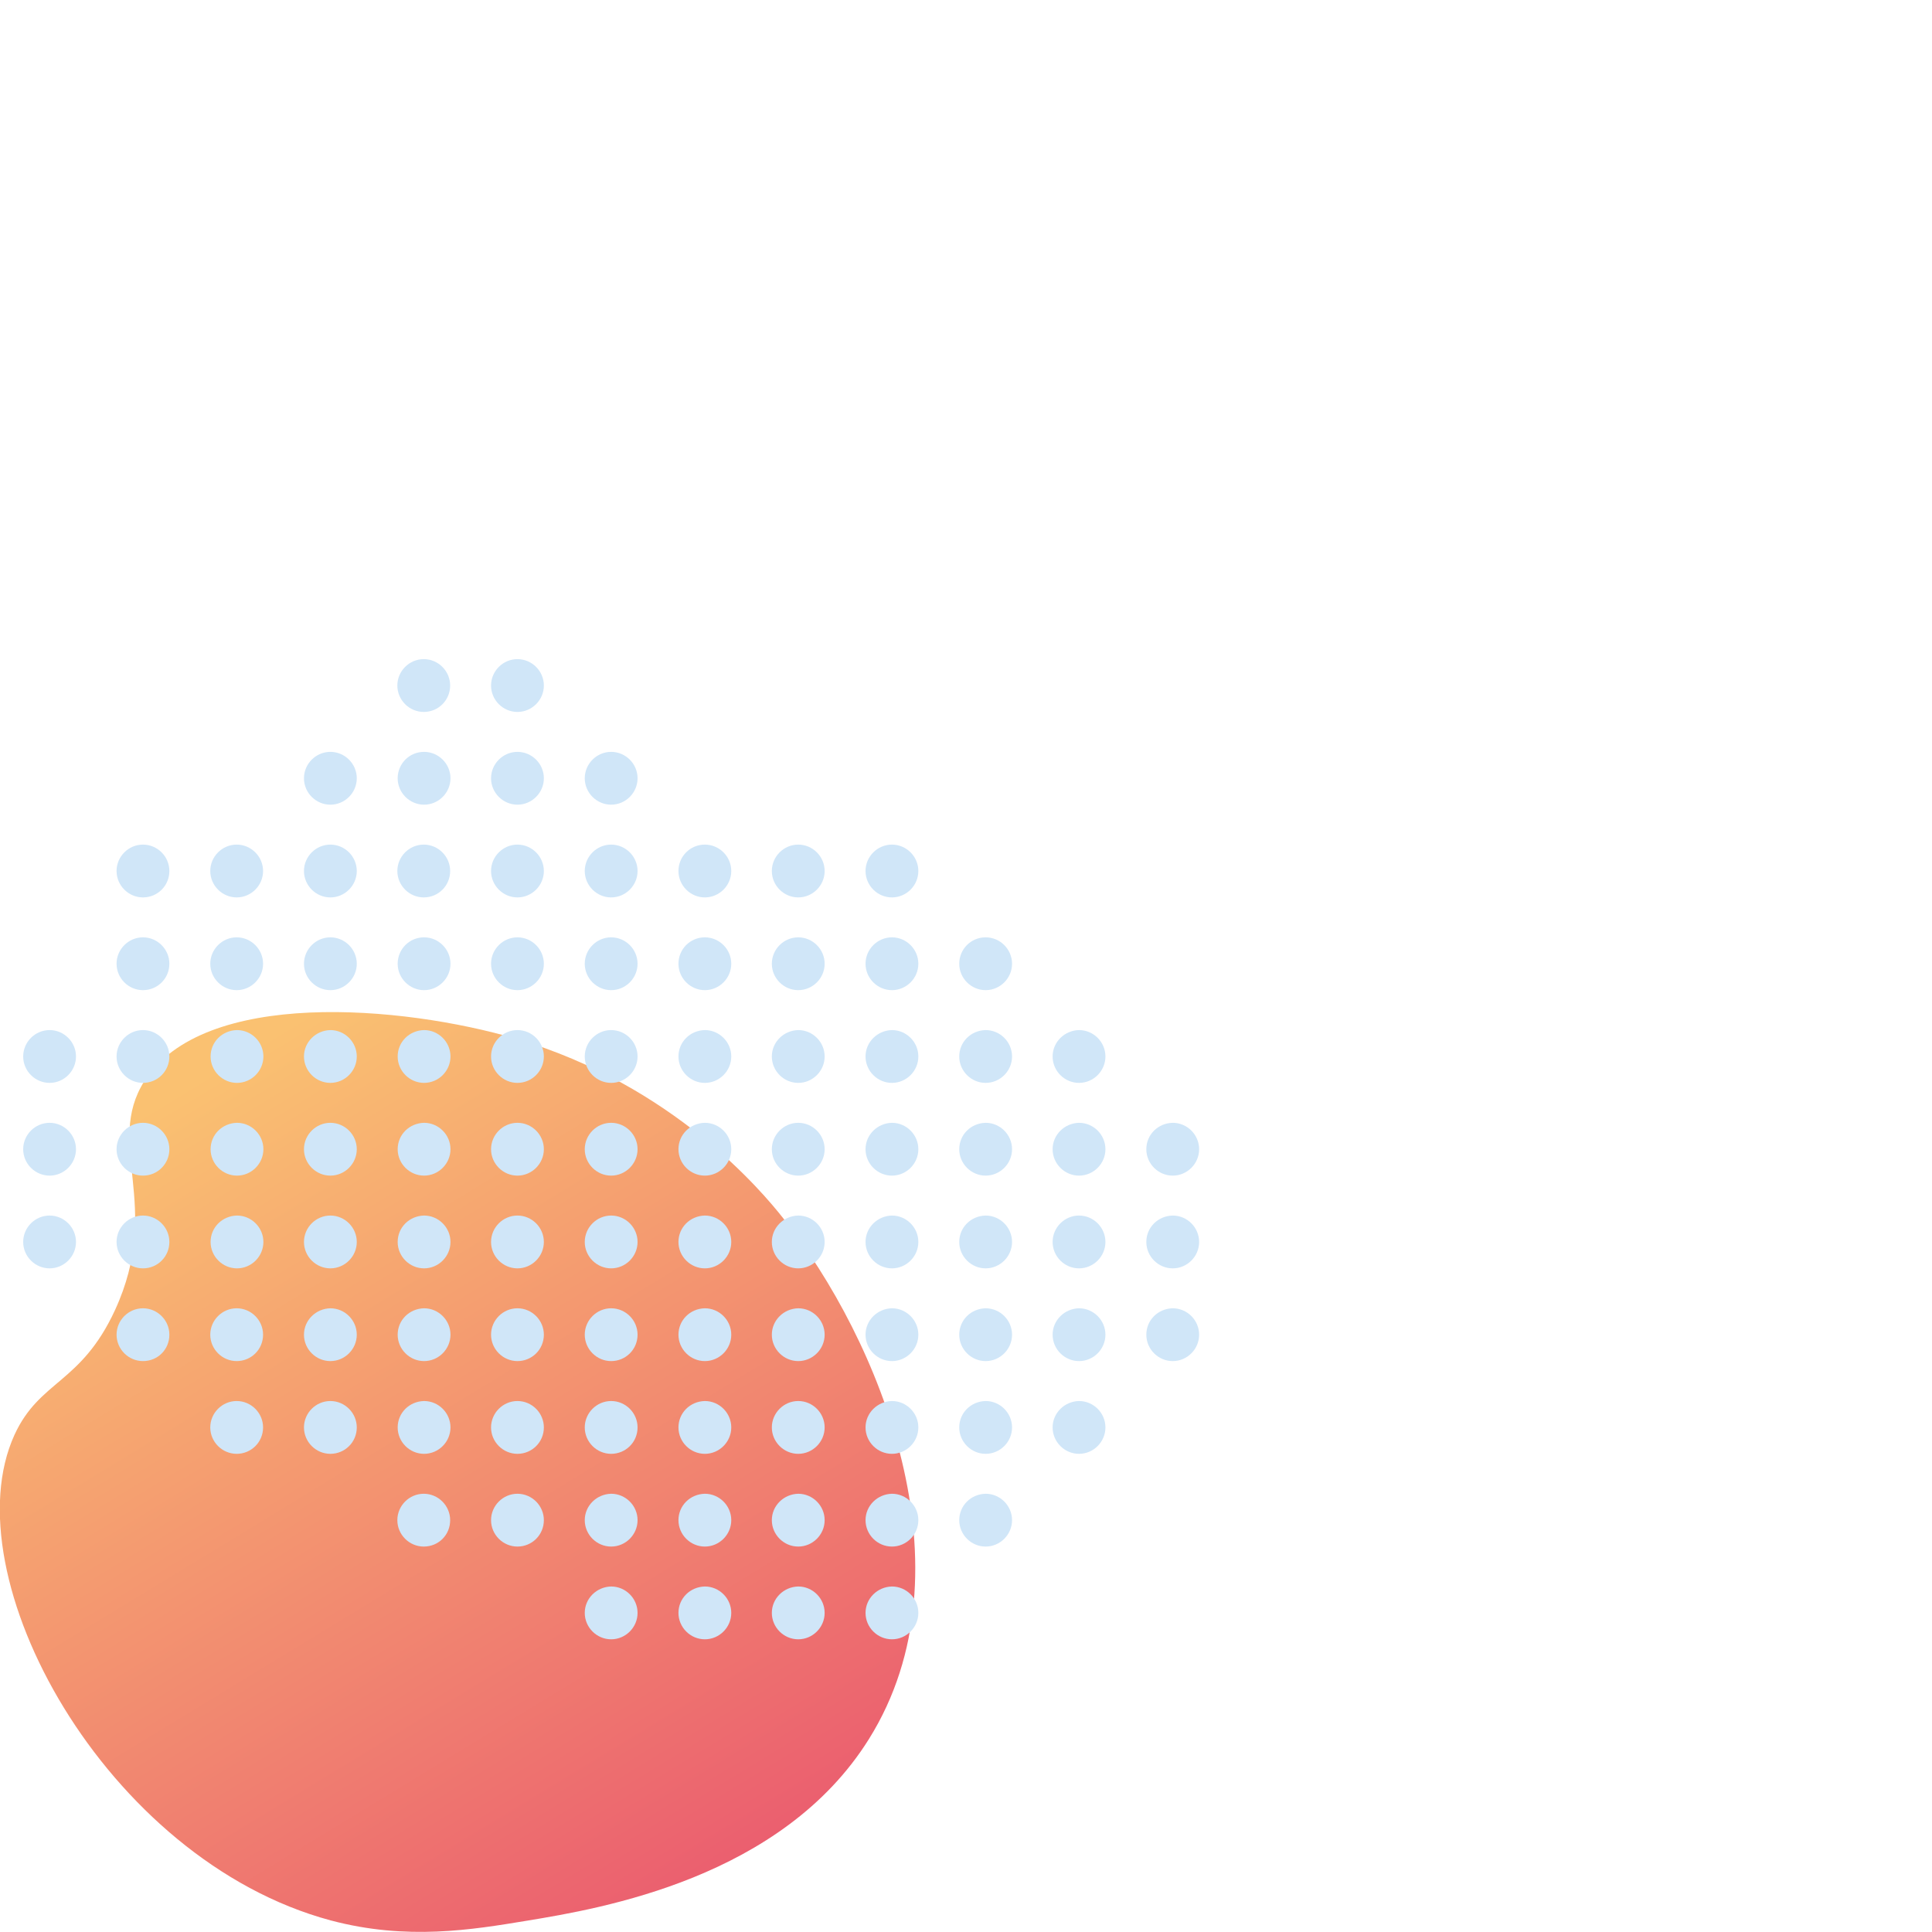 <svg xmlns="http://www.w3.org/2000/svg" xmlns:xlink="http://www.w3.org/1999/xlink" id="Calque_1" x="0px" y="0px" viewBox="0 0 600 600" style="enable-background:new 0 0 600 600;" xml:space="preserve"> <style type="text/css"> .st0{fill:url(#SVGID_1_);} .st1{clip-path:url(#SVGID_00000105401955109828053340000014050974859026607271_);} .st2{clip-path:url(#SVGID_00000005250435315309623590000012558355813426406591_);fill:#D0E6F8;} </style> <g> <linearGradient id="SVGID_1_" gradientUnits="userSpaceOnUse" x1="-548.585" y1="1118.803" x2="-243.174" y2="1118.803" gradientTransform="matrix(0.52 0.854 -0.854 0.52 1295.128 212.845)"> <stop offset="3.795066e-02" style="stop-color:#FAC171"></stop> <stop offset="1" style="stop-color:#EB5F6F"></stop> </linearGradient> <path class="st0" d="M160.3,322.6c48.9,14.4,76.6,47.7,82.9,55.7c29.8,37.5,59.5,109.1,26.7,161.7c-27,43.3-83.2,52.7-106.3,56.5 c-17,2.8-37.2,6.2-60.9-0.1c-70-18.8-118.2-107-98.2-150.8c7.8-17,20.6-15.8,31.2-38.7c15-32.6-3.3-51.4,9.1-71.1 C63.1,306.9,124.9,312.2,160.3,322.6z"></path> <g id="Illustration_83_00000045604193276314371020000006935629919381899666_"> <g> <defs> <rect id="SVGID_00000005262425781229512060000016186643134082228123_" x="7.2" y="204.7" width="365.1" height="333.2"></rect> </defs> <clipPath id="SVGID_00000051350097303134432890000010581899023527917223_"> <use xlink:href="#SVGID_00000005262425781229512060000016186643134082228123_" style="overflow:visible;"></use> </clipPath> <g style="clip-path:url(#SVGID_00000051350097303134432890000010581899023527917223_);"> <defs> <rect id="SVGID_00000096741955878394512630000012870347127749393297_" x="7.2" y="204.7" width="365.1" height="333.2"></rect> </defs> <clipPath id="SVGID_00000063594496242030955710000017009641094914156697_"> <use xlink:href="#SVGID_00000096741955878394512630000012870347127749393297_" style="overflow:visible;"></use> </clipPath> <path style="clip-path:url(#SVGID_00000063594496242030955710000017009641094914156697_);fill:#D0E6F8;" d="M168.9,472.1 c0-4.5-3.7-8.2-8.2-8.2c-4.5,0-8.2,3.7-8.2,8.2s3.7,8.2,8.2,8.2C165.2,480.3,168.9,476.7,168.9,472.1"></path> <path style="clip-path:url(#SVGID_00000063594496242030955710000017009641094914156697_);fill:#D0E6F8;" d="M168.9,443.3 c0-4.5-3.7-8.2-8.2-8.2c-4.5,0-8.2,3.7-8.2,8.2c0,4.5,3.7,8.2,8.2,8.2C165.2,451.5,168.9,447.9,168.9,443.3"></path> <path style="clip-path:url(#SVGID_00000063594496242030955710000017009641094914156697_);fill:#D0E6F8;" d="M168.9,414.5 c0-4.5-3.7-8.2-8.2-8.2c-4.5,0-8.2,3.7-8.2,8.2c0,4.5,3.7,8.2,8.2,8.2C165.2,422.7,168.9,419.1,168.9,414.5"></path> <path style="clip-path:url(#SVGID_00000063594496242030955710000017009641094914156697_);fill:#D0E6F8;" d="M181.6,500.9 c0,4.5,3.7,8.2,8.2,8.2c4.5,0,8.2-3.7,8.2-8.2c0-4.5-3.7-8.2-8.2-8.2C185.3,492.8,181.6,496.4,181.6,500.9"></path> <path style="clip-path:url(#SVGID_00000063594496242030955710000017009641094914156697_);fill:#D0E6F8;" d="M181.6,472.1 c0,4.5,3.7,8.2,8.2,8.2c4.5,0,8.2-3.7,8.2-8.2c0-4.5-3.7-8.2-8.2-8.2C185.3,464,181.6,467.6,181.6,472.1"></path> <path style="clip-path:url(#SVGID_00000063594496242030955710000017009641094914156697_);fill:#D0E6F8;" d="M198,443.3 c0-4.5-3.7-8.2-8.2-8.2c-4.5,0-8.2,3.7-8.2,8.2c0,4.5,3.7,8.2,8.2,8.2C194.3,451.5,198,447.9,198,443.3"></path> <path style="clip-path:url(#SVGID_00000063594496242030955710000017009641094914156697_);fill:#D0E6F8;" d="M198,414.5 c0-4.5-3.7-8.2-8.2-8.2c-4.5,0-8.2,3.7-8.2,8.2s3.7,8.2,8.2,8.2C194.3,422.7,198,419.1,198,414.5"></path> <path style="clip-path:url(#SVGID_00000063594496242030955710000017009641094914156697_);fill:#D0E6F8;" d="M210.7,500.9 c0,4.5,3.7,8.2,8.2,8.2c4.5,0,8.2-3.7,8.2-8.2c0-4.5-3.7-8.2-8.2-8.2C214.3,492.8,210.7,496.4,210.7,500.9"></path> <path style="clip-path:url(#SVGID_00000063594496242030955710000017009641094914156697_);fill:#D0E6F8;" d="M210.7,472.1 c0,4.5,3.7,8.2,8.2,8.2c4.5,0,8.2-3.7,8.2-8.2s-3.7-8.2-8.2-8.2C214.3,464,210.7,467.6,210.7,472.1"></path> <path style="clip-path:url(#SVGID_00000063594496242030955710000017009641094914156697_);fill:#D0E6F8;" d="M210.7,443.3 c0,4.5,3.7,8.2,8.2,8.2c4.5,0,8.2-3.7,8.2-8.2c0-4.5-3.7-8.2-8.2-8.2C214.3,435.2,210.7,438.8,210.7,443.3"></path> <path style="clip-path:url(#SVGID_00000063594496242030955710000017009641094914156697_);fill:#D0E6F8;" d="M210.7,414.5 c0,4.5,3.7,8.2,8.2,8.2c4.5,0,8.2-3.7,8.2-8.2c0-4.5-3.7-8.2-8.2-8.2C214.3,406.4,210.7,410,210.7,414.5"></path> <path style="clip-path:url(#SVGID_00000063594496242030955710000017009641094914156697_);fill:#D0E6F8;" d="M168.9,385.7 c0-4.5-3.7-8.2-8.2-8.2c-4.5,0-8.2,3.7-8.2,8.2c0,4.5,3.7,8.2,8.2,8.2C165.2,393.9,168.9,390.2,168.9,385.7"></path> <path style="clip-path:url(#SVGID_00000063594496242030955710000017009641094914156697_);fill:#D0E6F8;" d="M210.7,385.7 c0,4.5,3.7,8.2,8.2,8.2c4.5,0,8.2-3.7,8.2-8.2s-3.7-8.2-8.2-8.2C214.3,377.6,210.7,381.2,210.7,385.7"></path> <path style="clip-path:url(#SVGID_00000063594496242030955710000017009641094914156697_);fill:#D0E6F8;" d="M239.7,500.9 c0,4.5,3.7,8.2,8.2,8.2c4.5,0,8.2-3.7,8.2-8.2s-3.7-8.2-8.2-8.2C243.4,492.8,239.7,496.4,239.7,500.9"></path> <path style="clip-path:url(#SVGID_00000063594496242030955710000017009641094914156697_);fill:#D0E6F8;" d="M239.7,472.1 c0,4.5,3.7,8.2,8.2,8.2c4.5,0,8.2-3.7,8.2-8.2s-3.7-8.2-8.2-8.2C243.4,464,239.7,467.6,239.7,472.1"></path> <path style="clip-path:url(#SVGID_00000063594496242030955710000017009641094914156697_);fill:#D0E6F8;" d="M239.7,443.3 c0,4.5,3.7,8.2,8.2,8.2c4.5,0,8.2-3.7,8.2-8.2s-3.7-8.2-8.2-8.2S239.7,438.8,239.7,443.3"></path> <path style="clip-path:url(#SVGID_00000063594496242030955710000017009641094914156697_);fill:#D0E6F8;" d="M239.7,414.5 c0,4.5,3.7,8.2,8.2,8.2c4.5,0,8.2-3.7,8.2-8.2c0-4.5-3.7-8.2-8.2-8.2C243.4,406.4,239.7,410,239.7,414.5"></path> <path style="clip-path:url(#SVGID_00000063594496242030955710000017009641094914156697_);fill:#D0E6F8;" d="M168.9,356.9 c0-4.5-3.7-8.2-8.2-8.2c-4.5,0-8.2,3.7-8.2,8.2c0,4.5,3.7,8.2,8.2,8.2C165.2,365.1,168.9,361.4,168.9,356.9"></path> <path style="clip-path:url(#SVGID_00000063594496242030955710000017009641094914156697_);fill:#D0E6F8;" d="M168.9,328.1 c0-4.5-3.7-8.2-8.2-8.2c-4.5,0-8.2,3.7-8.2,8.2c0,4.5,3.7,8.2,8.2,8.2C165.2,336.3,168.9,332.6,168.9,328.1"></path> <path style="clip-path:url(#SVGID_00000063594496242030955710000017009641094914156697_);fill:#D0E6F8;" d="M168.9,299.3 c0-4.5-3.7-8.2-8.2-8.2c-4.5,0-8.2,3.7-8.2,8.2c0,4.5,3.7,8.2,8.2,8.2C165.2,307.5,168.9,303.8,168.9,299.3"></path> <path style="clip-path:url(#SVGID_00000063594496242030955710000017009641094914156697_);fill:#D0E6F8;" d="M168.9,270.5 c0-4.5-3.7-8.2-8.2-8.2c-4.5,0-8.2,3.7-8.2,8.2c0,4.5,3.7,8.2,8.2,8.2C165.2,278.7,168.9,275,168.9,270.5"></path> <path style="clip-path:url(#SVGID_00000063594496242030955710000017009641094914156697_);fill:#D0E6F8;" d="M152.5,241.7 c0,4.5,3.7,8.2,8.2,8.2c4.5,0,8.2-3.7,8.2-8.2c0-4.5-3.7-8.2-8.2-8.2C156.2,233.5,152.5,237.2,152.5,241.7"></path> <path style="clip-path:url(#SVGID_00000063594496242030955710000017009641094914156697_);fill:#D0E6F8;" d="M181.6,241.7 c0,4.5,3.7,8.2,8.2,8.2c4.5,0,8.2-3.7,8.2-8.2c0-4.5-3.7-8.2-8.2-8.2C185.3,233.5,181.6,237.2,181.6,241.7"></path> <path style="clip-path:url(#SVGID_00000063594496242030955710000017009641094914156697_);fill:#D0E6F8;" d="M152.5,212.9 c0,4.5,3.7,8.2,8.2,8.2c4.5,0,8.2-3.7,8.2-8.2c0-4.5-3.7-8.2-8.2-8.2C156.2,204.7,152.5,208.4,152.5,212.9"></path> <path style="clip-path:url(#SVGID_00000063594496242030955710000017009641094914156697_);fill:#D0E6F8;" d="M110.8,443.3 c0-4.5-3.7-8.2-8.2-8.2c-4.5,0-8.2,3.7-8.2,8.2c0,4.5,3.7,8.2,8.2,8.2C107.1,451.5,110.8,447.9,110.8,443.3"></path> <path style="clip-path:url(#SVGID_00000063594496242030955710000017009641094914156697_);fill:#D0E6F8;" d="M94.4,414.5 c0,4.5,3.7,8.2,8.2,8.2s8.2-3.7,8.2-8.2c0-4.5-3.7-8.2-8.2-8.2C98.1,406.4,94.4,410,94.4,414.5"></path> <path style="clip-path:url(#SVGID_00000063594496242030955710000017009641094914156697_);fill:#D0E6F8;" d="M94.4,385.7 c0,4.5,3.7,8.2,8.2,8.2s8.2-3.7,8.2-8.2c0-4.5-3.7-8.2-8.2-8.2S94.4,381.2,94.4,385.7"></path> <path style="clip-path:url(#SVGID_00000063594496242030955710000017009641094914156697_);fill:#D0E6F8;" d="M94.4,356.9 c0,4.5,3.7,8.2,8.2,8.2c4.5,0,8.2-3.7,8.2-8.2c0-4.5-3.7-8.2-8.2-8.2S94.4,352.4,94.4,356.9"></path> <path style="clip-path:url(#SVGID_00000063594496242030955710000017009641094914156697_);fill:#D0E6F8;" d="M94.4,328.1 c0,4.5,3.7,8.2,8.2,8.2s8.2-3.7,8.2-8.2c0-4.5-3.7-8.2-8.2-8.2C98.1,320,94.4,323.6,94.4,328.1"></path> <path style="clip-path:url(#SVGID_00000063594496242030955710000017009641094914156697_);fill:#D0E6F8;" d="M94.4,299.3 c0,4.5,3.7,8.2,8.2,8.2s8.2-3.7,8.2-8.2c0-4.5-3.7-8.2-8.2-8.2S94.4,294.8,94.4,299.3"></path> <path style="clip-path:url(#SVGID_00000063594496242030955710000017009641094914156697_);fill:#D0E6F8;" d="M110.8,270.5 c0-4.5-3.7-8.2-8.2-8.2c-4.5,0-8.2,3.7-8.2,8.2c0,4.5,3.7,8.2,8.2,8.2C107.1,278.7,110.8,275,110.8,270.5"></path> <path style="clip-path:url(#SVGID_00000063594496242030955710000017009641094914156697_);fill:#D0E6F8;" d="M110.8,241.7 c0-4.5-3.7-8.2-8.2-8.2c-4.5,0-8.2,3.7-8.2,8.2c0,4.5,3.7,8.2,8.2,8.2C107.1,249.9,110.8,246.2,110.8,241.7"></path> <path style="clip-path:url(#SVGID_00000063594496242030955710000017009641094914156697_);fill:#D0E6F8;" d="M139.8,212.9 c0-4.5-3.7-8.2-8.2-8.2c-4.5,0-8.2,3.7-8.2,8.2c0,4.5,3.7,8.2,8.2,8.2C136.2,221.1,139.8,217.4,139.8,212.9"></path> <path style="clip-path:url(#SVGID_00000063594496242030955710000017009641094914156697_);fill:#D0E6F8;" d="M198,356.9 c0-4.5-3.7-8.2-8.2-8.2c-4.5,0-8.2,3.7-8.2,8.2c0,4.5,3.7,8.2,8.2,8.2C194.3,365.1,198,361.4,198,356.9"></path> <path style="clip-path:url(#SVGID_00000063594496242030955710000017009641094914156697_);fill:#D0E6F8;" d="M198,385.7 c0-4.5-3.7-8.2-8.2-8.2c-4.5,0-8.2,3.7-8.2,8.2c0,4.5,3.7,8.2,8.2,8.2C194.3,393.9,198,390.2,198,385.7"></path> <path style="clip-path:url(#SVGID_00000063594496242030955710000017009641094914156697_);fill:#D0E6F8;" d="M198,328.1 c0-4.5-3.7-8.2-8.2-8.2c-4.5,0-8.2,3.7-8.2,8.2c0,4.5,3.7,8.2,8.2,8.2C194.3,336.3,198,332.6,198,328.1"></path> <path style="clip-path:url(#SVGID_00000063594496242030955710000017009641094914156697_);fill:#D0E6F8;" d="M198,299.3 c0-4.5-3.7-8.2-8.2-8.2c-4.5,0-8.2,3.7-8.2,8.2c0,4.5,3.7,8.2,8.2,8.2C194.3,307.5,198,303.8,198,299.3"></path> <path style="clip-path:url(#SVGID_00000063594496242030955710000017009641094914156697_);fill:#D0E6F8;" d="M181.6,270.5 c0,4.5,3.7,8.2,8.2,8.2c4.5,0,8.2-3.7,8.2-8.2c0-4.5-3.7-8.2-8.2-8.2C185.3,262.3,181.6,266,181.6,270.5"></path> <path style="clip-path:url(#SVGID_00000063594496242030955710000017009641094914156697_);fill:#D0E6F8;" d="M139.8,472.1 c0-4.5-3.7-8.2-8.2-8.2c-4.5,0-8.2,3.7-8.2,8.2c0,4.5,3.7,8.2,8.2,8.2C136.2,480.3,139.8,476.7,139.8,472.1"></path> <path style="clip-path:url(#SVGID_00000063594496242030955710000017009641094914156697_);fill:#D0E6F8;" d="M123.5,443.3 c0,4.5,3.7,8.2,8.2,8.2c4.5,0,8.2-3.7,8.2-8.2c0-4.5-3.7-8.2-8.2-8.2C127.1,435.2,123.5,438.8,123.5,443.3"></path> <path style="clip-path:url(#SVGID_00000063594496242030955710000017009641094914156697_);fill:#D0E6F8;" d="M123.5,414.5 c0,4.5,3.7,8.2,8.2,8.2c4.5,0,8.2-3.7,8.2-8.2c0-4.5-3.7-8.2-8.2-8.2C127.1,406.4,123.5,410,123.5,414.5"></path> <path style="clip-path:url(#SVGID_00000063594496242030955710000017009641094914156697_);fill:#D0E6F8;" d="M123.5,356.9 c0,4.5,3.7,8.2,8.2,8.2c4.5,0,8.2-3.7,8.2-8.2c0-4.5-3.7-8.2-8.2-8.2C127.1,348.8,123.5,352.4,123.5,356.9"></path> <path style="clip-path:url(#SVGID_00000063594496242030955710000017009641094914156697_);fill:#D0E6F8;" d="M123.5,385.7 c0,4.5,3.7,8.2,8.2,8.2c4.5,0,8.2-3.7,8.2-8.2c0-4.5-3.7-8.2-8.2-8.2C127.1,377.6,123.5,381.2,123.5,385.7"></path> <path style="clip-path:url(#SVGID_00000063594496242030955710000017009641094914156697_);fill:#D0E6F8;" d="M123.5,328.1 c0,4.5,3.7,8.2,8.2,8.2c4.5,0,8.2-3.7,8.2-8.2c0-4.5-3.7-8.2-8.2-8.2C127.1,320,123.5,323.6,123.5,328.1"></path> <path style="clip-path:url(#SVGID_00000063594496242030955710000017009641094914156697_);fill:#D0E6F8;" d="M123.5,299.3 c0,4.5,3.7,8.2,8.2,8.2c4.5,0,8.2-3.7,8.2-8.2c0-4.5-3.7-8.2-8.2-8.2C127.1,291.1,123.5,294.8,123.5,299.3"></path> <path style="clip-path:url(#SVGID_00000063594496242030955710000017009641094914156697_);fill:#D0E6F8;" d="M139.8,270.5 c0-4.5-3.7-8.2-8.2-8.2c-4.5,0-8.2,3.7-8.2,8.2c0,4.5,3.7,8.2,8.2,8.2C136.2,278.7,139.8,275,139.8,270.5"></path> <path style="clip-path:url(#SVGID_00000063594496242030955710000017009641094914156697_);fill:#D0E6F8;" d="M52.6,414.5 c0-4.5-3.7-8.2-8.2-8.2c-4.5,0-8.2,3.7-8.2,8.2c0,4.5,3.7,8.2,8.2,8.2C49,422.7,52.6,419.1,52.6,414.5"></path> <path style="clip-path:url(#SVGID_00000063594496242030955710000017009641094914156697_);fill:#D0E6F8;" d="M52.6,385.7 c0-4.5-3.7-8.2-8.2-8.2c-4.5,0-8.2,3.7-8.2,8.2s3.7,8.2,8.2,8.2C49,393.9,52.6,390.2,52.6,385.7"></path> <path style="clip-path:url(#SVGID_00000063594496242030955710000017009641094914156697_);fill:#D0E6F8;" d="M52.6,356.9 c0-4.5-3.7-8.2-8.2-8.2c-4.5,0-8.2,3.7-8.2,8.2c0,4.5,3.7,8.2,8.2,8.2C49,365.1,52.6,361.4,52.6,356.9"></path> <path style="clip-path:url(#SVGID_00000063594496242030955710000017009641094914156697_);fill:#D0E6F8;" d="M52.6,328.1 c0-4.5-3.7-8.2-8.2-8.2c-4.5,0-8.2,3.7-8.2,8.2c0,4.5,3.7,8.2,8.2,8.2C49,336.3,52.6,332.6,52.6,328.1"></path> <path style="clip-path:url(#SVGID_00000063594496242030955710000017009641094914156697_);fill:#D0E6F8;" d="M52.6,299.3 c0-4.5-3.7-8.2-8.2-8.2c-4.5,0-8.2,3.7-8.2,8.2c0,4.5,3.7,8.2,8.2,8.2C49,307.5,52.6,303.8,52.6,299.3"></path> <path style="clip-path:url(#SVGID_00000063594496242030955710000017009641094914156697_);fill:#D0E6F8;" d="M52.6,270.5 c0-4.5-3.7-8.2-8.2-8.2c-4.5,0-8.2,3.7-8.2,8.2c0,4.5,3.7,8.2,8.2,8.2C49,278.7,52.6,275,52.6,270.5"></path> <path style="clip-path:url(#SVGID_00000063594496242030955710000017009641094914156697_);fill:#D0E6F8;" d="M81.7,443.3 c0-4.5-3.7-8.2-8.2-8.2c-4.5,0-8.2,3.7-8.2,8.2c0,4.5,3.7,8.2,8.2,8.2S81.7,447.9,81.7,443.3"></path> <path style="clip-path:url(#SVGID_00000063594496242030955710000017009641094914156697_);fill:#D0E6F8;" d="M81.7,414.5 c0-4.5-3.7-8.2-8.2-8.2s-8.2,3.7-8.2,8.2c0,4.5,3.7,8.2,8.2,8.2C78,422.7,81.7,419.1,81.7,414.5"></path> <path style="clip-path:url(#SVGID_00000063594496242030955710000017009641094914156697_);fill:#D0E6F8;" d="M65.4,356.9 c0,4.5,3.7,8.2,8.2,8.2c4.5,0,8.2-3.7,8.2-8.2s-3.7-8.2-8.2-8.2C69,348.8,65.4,352.4,65.4,356.9"></path> <path style="clip-path:url(#SVGID_00000063594496242030955710000017009641094914156697_);fill:#D0E6F8;" d="M65.4,385.7 c0,4.5,3.7,8.2,8.2,8.2c4.5,0,8.2-3.7,8.2-8.2c0-4.5-3.7-8.2-8.2-8.2C69,377.6,65.4,381.2,65.4,385.7"></path> <path style="clip-path:url(#SVGID_00000063594496242030955710000017009641094914156697_);fill:#D0E6F8;" d="M65.4,328.1 c0,4.5,3.7,8.2,8.2,8.2c4.5,0,8.2-3.7,8.2-8.2c0-4.5-3.7-8.2-8.2-8.2C69,320,65.4,323.6,65.4,328.1"></path> <path style="clip-path:url(#SVGID_00000063594496242030955710000017009641094914156697_);fill:#D0E6F8;" d="M81.7,299.3 c0-4.5-3.7-8.2-8.2-8.2c-4.5,0-8.2,3.7-8.2,8.2c0,4.5,3.7,8.2,8.2,8.2C78,307.5,81.7,303.8,81.7,299.3"></path> <path style="clip-path:url(#SVGID_00000063594496242030955710000017009641094914156697_);fill:#D0E6F8;" d="M23.6,356.9 c0-4.5-3.7-8.2-8.2-8.2c-4.5,0-8.2,3.7-8.2,8.2c0,4.5,3.7,8.2,8.2,8.2C19.9,365.1,23.6,361.4,23.6,356.9"></path> <path style="clip-path:url(#SVGID_00000063594496242030955710000017009641094914156697_);fill:#D0E6F8;" d="M23.6,385.7 c0-4.5-3.7-8.2-8.2-8.2c-4.5,0-8.2,3.7-8.2,8.2c0,4.5,3.7,8.2,8.2,8.2C19.9,393.9,23.6,390.2,23.6,385.7"></path> <path style="clip-path:url(#SVGID_00000063594496242030955710000017009641094914156697_);fill:#D0E6F8;" d="M23.6,328.1 c0-4.5-3.7-8.2-8.2-8.2c-4.5,0-8.2,3.7-8.2,8.2c0,4.5,3.7,8.2,8.2,8.2C19.9,336.3,23.6,332.6,23.6,328.1"></path> <path style="clip-path:url(#SVGID_00000063594496242030955710000017009641094914156697_);fill:#D0E6F8;" d="M81.7,270.5 c0-4.5-3.7-8.2-8.2-8.2c-4.5,0-8.2,3.7-8.2,8.2c0,4.5,3.7,8.2,8.2,8.2S81.7,275,81.7,270.5"></path> <path style="clip-path:url(#SVGID_00000063594496242030955710000017009641094914156697_);fill:#D0E6F8;" d="M123.5,241.7 c0,4.5,3.7,8.2,8.2,8.2c4.5,0,8.2-3.7,8.2-8.2c0-4.5-3.7-8.2-8.2-8.2C127.1,233.5,123.5,237.2,123.5,241.7"></path> <path style="clip-path:url(#SVGID_00000063594496242030955710000017009641094914156697_);fill:#D0E6F8;" d="M210.7,356.9 c0,4.5,3.7,8.2,8.2,8.2c4.5,0,8.2-3.7,8.2-8.2c0-4.5-3.7-8.2-8.2-8.2C214.3,348.8,210.7,352.4,210.7,356.9"></path> <path style="clip-path:url(#SVGID_00000063594496242030955710000017009641094914156697_);fill:#D0E6F8;" d="M210.7,328.1 c0,4.5,3.7,8.2,8.2,8.2c4.5,0,8.2-3.7,8.2-8.2c0-4.5-3.7-8.2-8.2-8.2C214.3,320,210.7,323.6,210.7,328.1"></path> <path style="clip-path:url(#SVGID_00000063594496242030955710000017009641094914156697_);fill:#D0E6F8;" d="M210.7,299.3 c0,4.5,3.7,8.2,8.2,8.2c4.5,0,8.2-3.7,8.2-8.2c0-4.5-3.7-8.2-8.2-8.2C214.3,291.1,210.7,294.8,210.7,299.3"></path> <path style="clip-path:url(#SVGID_00000063594496242030955710000017009641094914156697_);fill:#D0E6F8;" d="M210.7,270.5 c0,4.5,3.7,8.2,8.2,8.2c4.5,0,8.2-3.7,8.2-8.2c0-4.5-3.7-8.2-8.2-8.2C214.3,262.3,210.7,266,210.7,270.5"></path> <path style="clip-path:url(#SVGID_00000063594496242030955710000017009641094914156697_);fill:#D0E6F8;" d="M239.7,356.9 c0,4.5,3.7,8.2,8.2,8.2c4.5,0,8.2-3.7,8.2-8.2c0-4.5-3.7-8.2-8.2-8.2S239.7,352.4,239.7,356.9"></path> <path style="clip-path:url(#SVGID_00000063594496242030955710000017009641094914156697_);fill:#D0E6F8;" d="M239.7,385.7 c0,4.5,3.7,8.2,8.2,8.2s8.2-3.7,8.2-8.2c0-4.5-3.7-8.2-8.2-8.2C243.4,377.6,239.7,381.2,239.7,385.7"></path> <path style="clip-path:url(#SVGID_00000063594496242030955710000017009641094914156697_);fill:#D0E6F8;" d="M239.7,328.1 c0,4.5,3.7,8.2,8.2,8.2c4.5,0,8.2-3.7,8.2-8.2c0-4.5-3.7-8.2-8.2-8.2C243.4,320,239.7,323.6,239.7,328.1"></path> <path style="clip-path:url(#SVGID_00000063594496242030955710000017009641094914156697_);fill:#D0E6F8;" d="M239.7,299.3 c0,4.5,3.7,8.2,8.2,8.2s8.2-3.7,8.2-8.2c0-4.5-3.7-8.2-8.2-8.2C243.4,291.1,239.7,294.8,239.7,299.3"></path> <path style="clip-path:url(#SVGID_00000063594496242030955710000017009641094914156697_);fill:#D0E6F8;" d="M239.7,270.5 c0,4.5,3.7,8.2,8.2,8.2c4.5,0,8.2-3.7,8.2-8.2c0-4.5-3.7-8.2-8.2-8.2S239.7,266,239.7,270.5"></path> <path style="clip-path:url(#SVGID_00000063594496242030955710000017009641094914156697_);fill:#D0E6F8;" d="M268.8,500.9 c0,4.5,3.7,8.2,8.2,8.2c4.5,0,8.2-3.7,8.2-8.2c0-4.5-3.7-8.2-8.2-8.2C272.5,492.8,268.8,496.4,268.8,500.9"></path> <path style="clip-path:url(#SVGID_00000063594496242030955710000017009641094914156697_);fill:#D0E6F8;" d="M268.8,472.1 c0,4.5,3.7,8.2,8.2,8.2c4.5,0,8.2-3.7,8.2-8.2c0-4.5-3.7-8.2-8.2-8.2C272.5,464,268.8,467.6,268.8,472.1"></path> <path style="clip-path:url(#SVGID_00000063594496242030955710000017009641094914156697_);fill:#D0E6F8;" d="M268.8,443.3 c0,4.5,3.7,8.2,8.2,8.2c4.5,0,8.2-3.7,8.2-8.2c0-4.5-3.7-8.2-8.2-8.2C272.5,435.2,268.8,438.8,268.8,443.3"></path> <path style="clip-path:url(#SVGID_00000063594496242030955710000017009641094914156697_);fill:#D0E6F8;" d="M268.8,414.5 c0,4.5,3.7,8.2,8.2,8.2c4.5,0,8.2-3.7,8.2-8.2c0-4.5-3.7-8.2-8.2-8.2C272.5,406.4,268.8,410,268.8,414.5"></path> <path style="clip-path:url(#SVGID_00000063594496242030955710000017009641094914156697_);fill:#D0E6F8;" d="M268.8,356.9 c0,4.5,3.7,8.2,8.2,8.2c4.5,0,8.2-3.7,8.2-8.2c0-4.5-3.7-8.2-8.2-8.2C272.5,348.8,268.8,352.4,268.8,356.9"></path> <path style="clip-path:url(#SVGID_00000063594496242030955710000017009641094914156697_);fill:#D0E6F8;" d="M268.8,385.7 c0,4.5,3.7,8.2,8.2,8.2c4.5,0,8.2-3.7,8.2-8.2c0-4.5-3.7-8.2-8.2-8.2C272.5,377.6,268.8,381.2,268.8,385.7"></path> <path style="clip-path:url(#SVGID_00000063594496242030955710000017009641094914156697_);fill:#D0E6F8;" d="M268.8,328.1 c0,4.5,3.7,8.2,8.2,8.2c4.5,0,8.2-3.7,8.2-8.2c0-4.5-3.7-8.2-8.2-8.2C272.5,320,268.8,323.6,268.8,328.1"></path> <path style="clip-path:url(#SVGID_00000063594496242030955710000017009641094914156697_);fill:#D0E6F8;" d="M268.8,299.3 c0,4.5,3.7,8.2,8.2,8.2c4.5,0,8.2-3.7,8.2-8.2c0-4.5-3.7-8.2-8.2-8.2C272.5,291.1,268.8,294.8,268.8,299.3"></path> <path style="clip-path:url(#SVGID_00000063594496242030955710000017009641094914156697_);fill:#D0E6F8;" d="M268.8,270.5 c0,4.5,3.7,8.2,8.2,8.2c4.5,0,8.2-3.7,8.2-8.2c0-4.5-3.7-8.2-8.2-8.2C272.5,262.3,268.8,266,268.8,270.5"></path> <path style="clip-path:url(#SVGID_00000063594496242030955710000017009641094914156697_);fill:#D0E6F8;" d="M297.9,472.1 c0,4.5,3.7,8.2,8.2,8.2c4.5,0,8.2-3.7,8.2-8.2s-3.7-8.2-8.2-8.2C301.5,464,297.9,467.6,297.9,472.1"></path> <path style="clip-path:url(#SVGID_00000063594496242030955710000017009641094914156697_);fill:#D0E6F8;" d="M297.9,443.3 c0,4.5,3.7,8.2,8.2,8.2c4.5,0,8.2-3.7,8.2-8.2c0-4.5-3.7-8.2-8.2-8.2C301.5,435.2,297.9,438.8,297.9,443.3"></path> <path style="clip-path:url(#SVGID_00000063594496242030955710000017009641094914156697_);fill:#D0E6F8;" d="M297.9,414.5 c0,4.5,3.7,8.2,8.2,8.2c4.5,0,8.2-3.7,8.2-8.2c0-4.5-3.7-8.2-8.2-8.2C301.5,406.4,297.9,410,297.9,414.5"></path> <path style="clip-path:url(#SVGID_00000063594496242030955710000017009641094914156697_);fill:#D0E6F8;" d="M297.9,356.9 c0,4.5,3.7,8.2,8.2,8.2c4.5,0,8.2-3.7,8.2-8.2c0-4.5-3.7-8.2-8.2-8.2C301.5,348.8,297.9,352.4,297.9,356.9"></path> <path style="clip-path:url(#SVGID_00000063594496242030955710000017009641094914156697_);fill:#D0E6F8;" d="M297.9,385.7 c0,4.5,3.7,8.2,8.2,8.2c4.5,0,8.2-3.7,8.2-8.2s-3.7-8.2-8.2-8.2C301.5,377.6,297.9,381.2,297.9,385.7"></path> <path style="clip-path:url(#SVGID_00000063594496242030955710000017009641094914156697_);fill:#D0E6F8;" d="M297.9,328.1 c0,4.5,3.7,8.2,8.2,8.2c4.5,0,8.2-3.7,8.2-8.2c0-4.5-3.7-8.2-8.2-8.2C301.5,320,297.9,323.6,297.9,328.1"></path> <path style="clip-path:url(#SVGID_00000063594496242030955710000017009641094914156697_);fill:#D0E6F8;" d="M297.9,299.3 c0,4.5,3.7,8.2,8.2,8.2c4.5,0,8.2-3.7,8.2-8.2c0-4.5-3.7-8.2-8.2-8.2C301.5,291.1,297.9,294.8,297.9,299.3"></path> <path style="clip-path:url(#SVGID_00000063594496242030955710000017009641094914156697_);fill:#D0E6F8;" d="M326.9,443.3 c0,4.5,3.7,8.2,8.2,8.2c4.5,0,8.2-3.7,8.2-8.2s-3.7-8.2-8.2-8.2C330.6,435.2,326.9,438.8,326.9,443.3"></path> <path style="clip-path:url(#SVGID_00000063594496242030955710000017009641094914156697_);fill:#D0E6F8;" d="M326.9,414.5 c0,4.5,3.7,8.2,8.2,8.2c4.5,0,8.2-3.7,8.2-8.2s-3.7-8.2-8.2-8.2C330.6,406.4,326.9,410,326.9,414.5"></path> <path style="clip-path:url(#SVGID_00000063594496242030955710000017009641094914156697_);fill:#D0E6F8;" d="M326.9,356.9 c0,4.5,3.7,8.2,8.2,8.2s8.2-3.7,8.2-8.2c0-4.5-3.7-8.2-8.2-8.2C330.6,348.8,326.9,352.4,326.9,356.9"></path> <path style="clip-path:url(#SVGID_00000063594496242030955710000017009641094914156697_);fill:#D0E6F8;" d="M326.9,385.7 c0,4.5,3.7,8.2,8.2,8.2s8.2-3.7,8.2-8.2c0-4.5-3.7-8.2-8.2-8.2S326.9,381.2,326.9,385.7"></path> <path style="clip-path:url(#SVGID_00000063594496242030955710000017009641094914156697_);fill:#D0E6F8;" d="M356,414.5 c0,4.5,3.7,8.2,8.2,8.2c4.5,0,8.2-3.7,8.2-8.2c0-4.5-3.7-8.2-8.2-8.2C359.6,406.4,356,410,356,414.5"></path> <path style="clip-path:url(#SVGID_00000063594496242030955710000017009641094914156697_);fill:#D0E6F8;" d="M356,356.9 c0,4.5,3.7,8.2,8.2,8.2c4.5,0,8.2-3.7,8.2-8.2c0-4.5-3.7-8.2-8.2-8.2C359.6,348.8,356,352.4,356,356.9"></path> <path style="clip-path:url(#SVGID_00000063594496242030955710000017009641094914156697_);fill:#D0E6F8;" d="M356,385.7 c0,4.5,3.7,8.2,8.2,8.2c4.5,0,8.2-3.7,8.2-8.2c0-4.5-3.7-8.2-8.2-8.2C359.6,377.6,356,381.2,356,385.7"></path> <path style="clip-path:url(#SVGID_00000063594496242030955710000017009641094914156697_);fill:#D0E6F8;" d="M326.9,328.1 c0,4.5,3.7,8.2,8.2,8.2c4.5,0,8.2-3.7,8.2-8.2c0-4.5-3.7-8.2-8.2-8.2C330.6,320,326.9,323.6,326.9,328.1"></path> </g> </g> </g> </g> </svg>